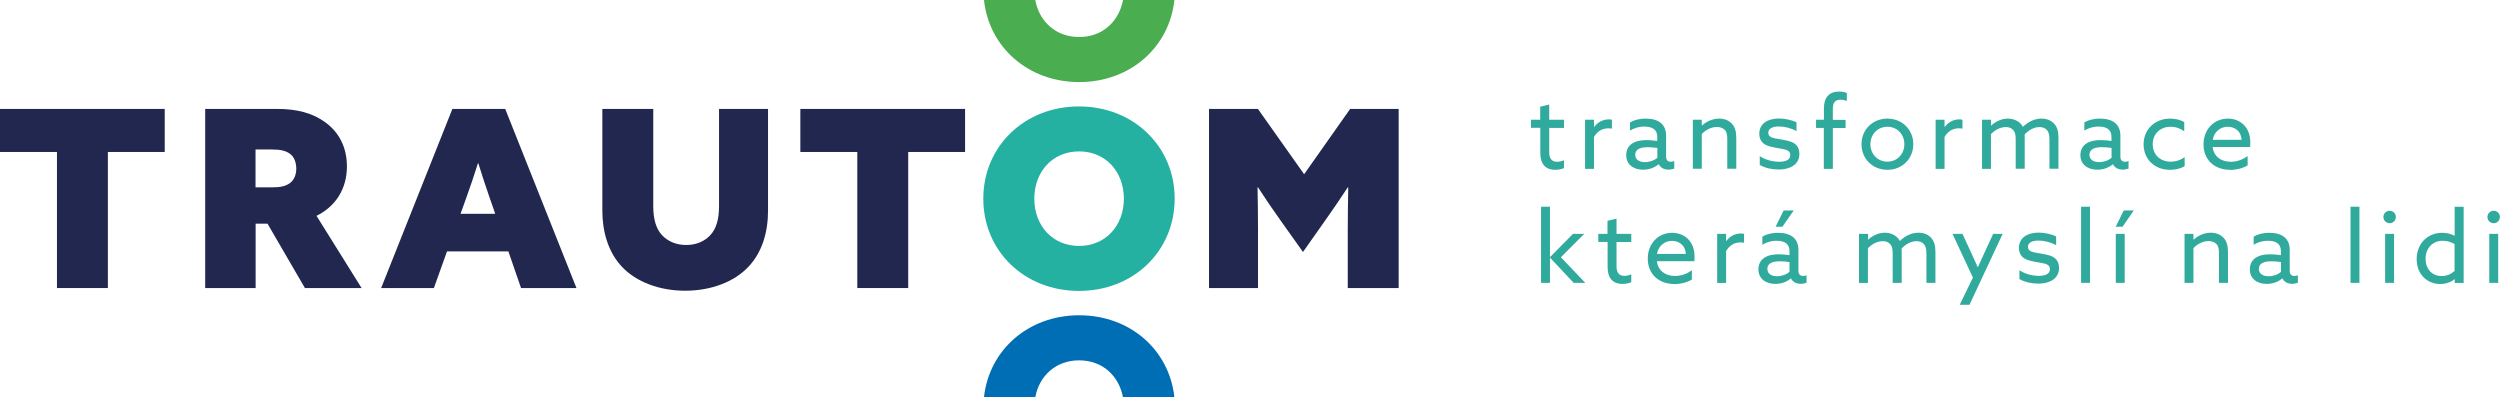 <?xml version="1.0" encoding="UTF-8"?><svg id="Vrstva_2" xmlns="http://www.w3.org/2000/svg" viewBox="0 0 260.73 41.45"><defs><style>.cls-1{fill:#2faa9d;}.cls-2{fill:#4aad50;}.cls-3{fill:#21274f;}.cls-4{fill:#006eb5;}.cls-5{fill:#25b1a2;}</style></defs><g id="Vrstva_1-2"><path class="cls-1" d="M159.66,12.49h.97v-1.36l.94-.23v1.59h1.54v.85h-1.54v2.52c0,.68.27,1.01.82,1.01.26,0,.52-.07.72-.16v.82c-.22.1-.56.18-.91.18-1.05,0-1.56-.64-1.56-1.77v-2.61h-.97v-.85Z"/><path class="cls-1" d="M165.31,12.49h.93v.75h.02c.35-.49.91-.79,1.52-.79.1,0,.22,0,.33.04v.93c-.12-.03-.25-.04-.36-.04-.7,0-1.18.35-1.51.9v3.33h-.93v-5.11Z"/><path class="cls-1" d="M174.02,17.69c-.48,0-.84-.2-1.02-.56h-.02c-.35.3-.91.57-1.61.57-1,0-1.77-.54-1.77-1.51,0-1.08.85-1.58,2.11-1.58.35,0,.76.04,1.13.09v-.43c0-.74-.49-1.07-1.36-1.07-.6,0-1.12.19-1.48.42v-.85c.36-.23.93-.4,1.64-.4,1.36,0,2.12.62,2.12,1.77v2.2c0,.28.11.53.5.53.14,0,.26-.03.35-.08v.79c-.16.05-.36.11-.6.11ZM172.85,16.45v-1.02c-.31-.05-.72-.08-1.03-.08-.69,0-1.28.19-1.28.79,0,.53.46.77,1.01.77.5,0,.99-.18,1.3-.46Z"/><path class="cls-1" d="M176.55,12.49h.93v.6h.02c.44-.39,1.06-.72,1.79-.72.55,0,1,.18,1.33.53.33.35.46.82.46,1.5v3.2h-.94v-3.1c0-.44-.06-.75-.27-.96-.21-.21-.5-.3-.82-.3-.58,0-1.18.31-1.57.74v3.62h-.93v-5.11Z"/><path class="cls-1" d="M183.53,17.25v-.97c.6.41,1.38.59,2.03.59.7,0,1.15-.21,1.15-.7,0-.29-.15-.48-.6-.59-.45-.11-1.32-.19-1.85-.42-.53-.23-.78-.64-.78-1.22,0-1.03.87-1.58,2.05-1.58.64,0,1.36.16,1.83.4v.91c-.57-.32-1.27-.48-1.84-.48-.64,0-1.1.2-1.1.65,0,.31.2.49.69.59.49.1,1.26.18,1.77.39.51.22.78.61.78,1.25,0,1.09-.99,1.61-2.14,1.61-.65,0-1.42-.14-1.97-.47Z"/><path class="cls-1" d="M190.22,13.34h-.82v-.85h.82v-1.19c0-1.13.54-1.75,1.58-1.75.3,0,.62.06.81.15v.82c-.19-.07-.44-.12-.67-.12-.58,0-.79.34-.79.95v1.15h1.33v.85h-1.33v4.26h-.94v-4.26Z"/><path class="cls-1" d="M194.14,15.04c0-1.51,1.15-2.67,2.7-2.67s2.7,1.16,2.7,2.67-1.15,2.67-2.7,2.67-2.7-1.16-2.7-2.67ZM198.61,15.04c0-1.03-.75-1.82-1.77-1.82s-1.77.79-1.77,1.82.75,1.82,1.77,1.82,1.77-.79,1.77-1.82Z"/><path class="cls-1" d="M201.87,12.49h.93v.75h.02c.35-.49.91-.79,1.52-.79.1,0,.22,0,.33.04v.93c-.12-.03-.25-.04-.36-.04-.7,0-1.18.35-1.51.9v3.33h-.93v-5.11Z"/><path class="cls-1" d="M206.72,12.49h.93v.6h.02c.43-.39,1.04-.72,1.73-.72.64,0,1.27.28,1.57.86.58-.55,1.23-.86,1.94-.86.56,0,1.02.19,1.33.54.31.35.44.77.44,1.49v3.2h-.94v-3.03c0-.48-.07-.79-.26-1.01-.19-.22-.5-.31-.78-.31-.58,0-1.19.36-1.55.78.01.11.01.25.01.38v3.19h-.94v-3.03c0-.53-.06-.78-.25-1s-.47-.32-.78-.32c-.6,0-1.18.34-1.55.74v3.62h-.93v-5.11Z"/><path class="cls-1" d="M221.39,17.69c-.48,0-.84-.2-1.02-.56h-.02c-.35.3-.91.57-1.61.57-1,0-1.77-.54-1.77-1.51,0-1.08.85-1.58,2.11-1.58.35,0,.76.04,1.13.09v-.43c0-.74-.49-1.07-1.36-1.07-.6,0-1.12.19-1.47.42v-.85c.36-.23.93-.4,1.64-.4,1.36,0,2.12.62,2.12,1.77v2.2c0,.28.11.53.5.53.14,0,.26-.03.35-.08v.79c-.16.05-.36.11-.6.11ZM220.22,16.45v-1.02c-.31-.05-.72-.08-1.03-.08-.69,0-1.28.19-1.28.79,0,.53.46.77,1.01.77.5,0,.99-.18,1.3-.46Z"/><path class="cls-1" d="M226.31,17.71c-1.62,0-2.75-1.12-2.75-2.66s1.16-2.68,2.77-2.68c.53,0,1.06.12,1.47.36v.96c-.39-.28-.87-.47-1.41-.47-1.12,0-1.88.76-1.88,1.83s.77,1.81,1.88,1.81c.57,0,1.09-.19,1.45-.48v.95c-.42.26-.98.38-1.53.38Z"/><path class="cls-1" d="M232.58,17.71c-1.62,0-2.77-1.03-2.77-2.65s1.14-2.69,2.54-2.69c1.26,0,2.34.87,2.34,2.48,0,.16-.01.36-.02.48h-3.91c.12.99.87,1.54,1.89,1.54.67,0,1.27-.24,1.76-.59v.96c-.47.3-1.17.48-1.82.48ZM233.78,14.58c-.07-1-.8-1.36-1.44-1.36-.71,0-1.41.45-1.57,1.36h3.01Z"/><path class="cls-1" d="M160.72,21.56h.93v5.24h.02s2.38-2.41,2.38-2.41h1.17l-2.43,2.44,2.54,2.67h-1.21l-2.45-2.61h-.02v2.61h-.93v-7.94Z"/><path class="cls-1" d="M166.68,24.39h.97v-1.36l.94-.23v1.59h1.54v.85h-1.54v2.52c0,.68.27,1.01.82,1.01.26,0,.52-.07.72-.16v.82c-.22.1-.56.18-.91.18-1.05,0-1.56-.64-1.56-1.77v-2.61h-.97v-.85Z"/><path class="cls-1" d="M174.62,29.62c-1.62,0-2.77-1.03-2.77-2.65s1.14-2.69,2.54-2.69c1.26,0,2.34.87,2.34,2.48,0,.16-.01.36-.02.48h-3.91c.12.99.87,1.54,1.89,1.54.67,0,1.27-.24,1.76-.59v.96c-.47.3-1.17.48-1.82.48ZM175.82,26.48c-.07-1-.8-1.36-1.44-1.36-.71,0-1.41.45-1.57,1.36h3.01Z"/><path class="cls-1" d="M179.09,24.39h.93v.75h.02c.35-.49.91-.79,1.52-.79.1,0,.22,0,.33.04v.93c-.12-.03-.25-.04-.36-.04-.7,0-1.18.35-1.51.9v3.33h-.93v-5.11Z"/><path class="cls-1" d="M187.81,29.6c-.48,0-.84-.2-1.02-.56h-.02c-.35.3-.91.57-1.61.57-1,0-1.77-.54-1.77-1.51,0-1.08.85-1.58,2.11-1.58.35,0,.76.04,1.13.09v-.43c0-.74-.49-1.07-1.36-1.07-.6,0-1.12.19-1.47.42v-.85c.36-.23.93-.4,1.64-.4,1.36,0,2.12.62,2.12,1.77v2.2c0,.28.11.53.5.53.14,0,.26-.03.35-.08v.79c-.16.05-.36.11-.6.11ZM186.63,28.35v-1.02c-.31-.05-.72-.08-1.03-.08-.69,0-1.28.19-1.28.79,0,.53.46.77,1.01.77.5,0,.99-.18,1.3-.46ZM185.18,23.65l.84-1.7h1.05l-1.18,1.7h-.71Z"/><path class="cls-1" d="M193.89,24.39h.93v.6h.02c.43-.39,1.04-.72,1.73-.72.64,0,1.27.28,1.57.86.58-.55,1.23-.86,1.94-.86.56,0,1.02.19,1.33.54.31.35.44.77.44,1.49v3.2h-.94v-3.03c0-.48-.07-.79-.26-1.01-.19-.22-.5-.31-.78-.31-.58,0-1.19.36-1.55.78.01.11.01.25.01.38v3.19h-.94v-3.03c0-.53-.06-.78-.25-1s-.47-.32-.78-.32c-.6,0-1.18.34-1.55.74v3.62h-.93v-5.11Z"/><path class="cls-1" d="M204.38,31.79l1.38-2.84-2.13-4.56h1.04l.89,1.93c.24.52.49,1.07.7,1.54h.02c.23-.51.46-1.02.7-1.54l.89-1.93h.99l-3.46,7.4h-1.02Z"/><path class="cls-1" d="M210.61,29.15v-.97c.6.41,1.38.59,2.03.59.7,0,1.15-.21,1.15-.7,0-.29-.15-.48-.6-.59-.45-.11-1.32-.19-1.85-.42-.53-.23-.78-.64-.78-1.22,0-1.03.87-1.58,2.05-1.58.64,0,1.36.16,1.83.4v.91c-.57-.32-1.27-.48-1.84-.48-.64,0-1.1.2-1.1.65,0,.31.2.49.69.59.49.1,1.26.18,1.77.39.51.22.78.61.78,1.25,0,1.09-.99,1.61-2.14,1.61-.65,0-1.42-.14-1.97-.47Z"/><path class="cls-1" d="M217.04,21.56h.93v7.94h-.93v-7.94Z"/><path class="cls-1" d="M220.65,23.65l.84-1.7h1.05l-1.18,1.7h-.71ZM220.66,24.39h.93v5.11h-.93v-5.11Z"/><path class="cls-1" d="M227.83,24.39h.93v.6h.02c.44-.39,1.06-.72,1.79-.72.55,0,1,.18,1.33.53.33.35.46.82.46,1.5v3.2h-.94v-3.1c0-.44-.06-.75-.27-.96-.21-.21-.5-.3-.82-.3-.58,0-1.18.31-1.57.74v3.62h-.93v-5.11Z"/><path class="cls-1" d="M239.06,29.6c-.48,0-.84-.2-1.02-.56h-.02c-.35.3-.91.57-1.61.57-1,0-1.77-.54-1.77-1.51,0-1.08.85-1.58,2.11-1.58.35,0,.76.04,1.13.09v-.43c0-.74-.49-1.07-1.36-1.07-.6,0-1.12.19-1.48.42v-.85c.36-.23.93-.4,1.64-.4,1.36,0,2.12.62,2.12,1.77v2.2c0,.28.11.53.5.53.14,0,.26-.03.35-.08v.79c-.16.05-.36.11-.6.11ZM237.89,28.35v-1.02c-.31-.05-.72-.08-1.03-.08-.69,0-1.28.19-1.28.79,0,.53.46.77,1.01.77.5,0,.99-.18,1.3-.46Z"/><path class="cls-1" d="M245.14,21.56h.93v7.94h-.93v-7.94Z"/><path class="cls-1" d="M248.57,22.63c0-.36.29-.65.65-.65s.65.29.65.65-.29.65-.65.65-.65-.29-.65-.65ZM248.75,24.39h.93v5.11h-.93v-5.11Z"/><path class="cls-1" d="M256.01,29.12h-.02c-.35.29-.87.5-1.5.5-1.34,0-2.45-1-2.45-2.59s1.1-2.75,2.67-2.75c.51,0,.91.13,1.27.3h.02v-3.01h.94v7.94h-.93v-.38ZM255.99,28.27v-2.82c-.33-.2-.77-.34-1.24-.34-1.11,0-1.78.84-1.78,1.88s.64,1.8,1.69,1.8c.53,0,.98-.21,1.32-.52Z"/><path class="cls-1" d="M259.42,22.63c0-.36.29-.65.65-.65s.65.29.65.65-.29.65-.65.65-.65-.29-.65-.65ZM259.61,24.39h.93v5.11h-.93v-5.11Z"/><path class="cls-3" d="M47.19,11.36h5.5l7.43,18.68h-5.78l-1.32-3.82h-6.4l-1.37,3.82h-5.5l7.43-18.68ZM51.65,22.3l-.62-1.78c-.36-1.06-.8-2.35-1.14-3.48h-.05c-.36,1.16-.8,2.45-1.19,3.53l-.62,1.73h3.61Z"/><path class="cls-3" d="M5.93,15.85H0v-4.49h17.18v4.49h-5.93v14.19h-5.31v-14.19Z"/><path class="cls-3" d="M21.39,11.36h7.51c2.04,0,3.69.41,5.06,1.42,1.37,1.01,2.22,2.55,2.22,4.57,0,2.37-1.19,4.18-3.17,5.16l4.7,7.53h-5.91l-3.9-6.71h-1.24v6.71h-5.26V11.36ZM28.35,19.54c.93,0,1.44-.13,1.88-.44.44-.31.67-.88.67-1.52s-.23-1.24-.67-1.55c-.44-.31-.95-.44-1.88-.44h-1.7v3.95h1.7Z"/><path class="cls-3" d="M68.13,11.36v10.14c0,1.34.28,2.32.88,2.99.59.64,1.44,1.06,2.55,1.06s1.96-.41,2.55-1.06c.59-.65.88-1.63.88-2.99v-10.14h5.11v10.6c0,2.22-.59,4.33-2.06,5.88-1.47,1.55-3.87,2.48-6.58,2.48s-5.11-.93-6.58-2.48c-1.47-1.55-2.06-3.72-2.06-5.88v-10.6h5.31Z"/><path class="cls-3" d="M89.4,15.85h-5.93v-4.49h17.18v4.49h-5.93v14.19h-5.31v-14.19Z"/><path class="cls-3" d="M126.08,11.36h5.11l4.82,6.81,4.8-6.81h5.06v18.68h-5.31v-6.09c0-1.47.03-3.12.05-4.41h-.05c-.77,1.19-1.63,2.43-2.45,3.59l-2.22,3.15-2.24-3.15c-.85-1.19-1.68-2.4-2.45-3.59h-.05c.03,1.29.05,2.94.05,4.41v6.09h-5.11V11.36Z"/><path class="cls-5" d="M102.55,20.72c0-5.44,4.28-9.62,9.98-9.62s9.98,4.18,9.98,9.62-4.26,9.62-9.98,9.62-9.98-4.18-9.98-9.62ZM117.21,20.72c0-2.79-1.88-4.93-4.67-4.93s-4.67,2.14-4.67,4.93,1.88,4.93,4.67,4.93,4.67-2.14,4.67-4.93Z"/><path class="cls-4" d="M112.54,37.58c-2.42,0-4.16,1.61-4.57,3.86h-5.35c.52-4.91,4.6-8.56,9.93-8.56s9.41,3.64,9.93,8.56h-5.36c-.42-2.25-2.15-3.86-4.57-3.86Z"/><path class="cls-2" d="M112.54,3.86c-2.42,0-4.16-1.61-4.57-3.86h-5.35c.52,4.91,4.6,8.56,9.93,8.56s9.41-3.64,9.93-8.56h-5.36c-.42,2.25-2.15,3.86-4.57,3.86Z"/></g></svg>